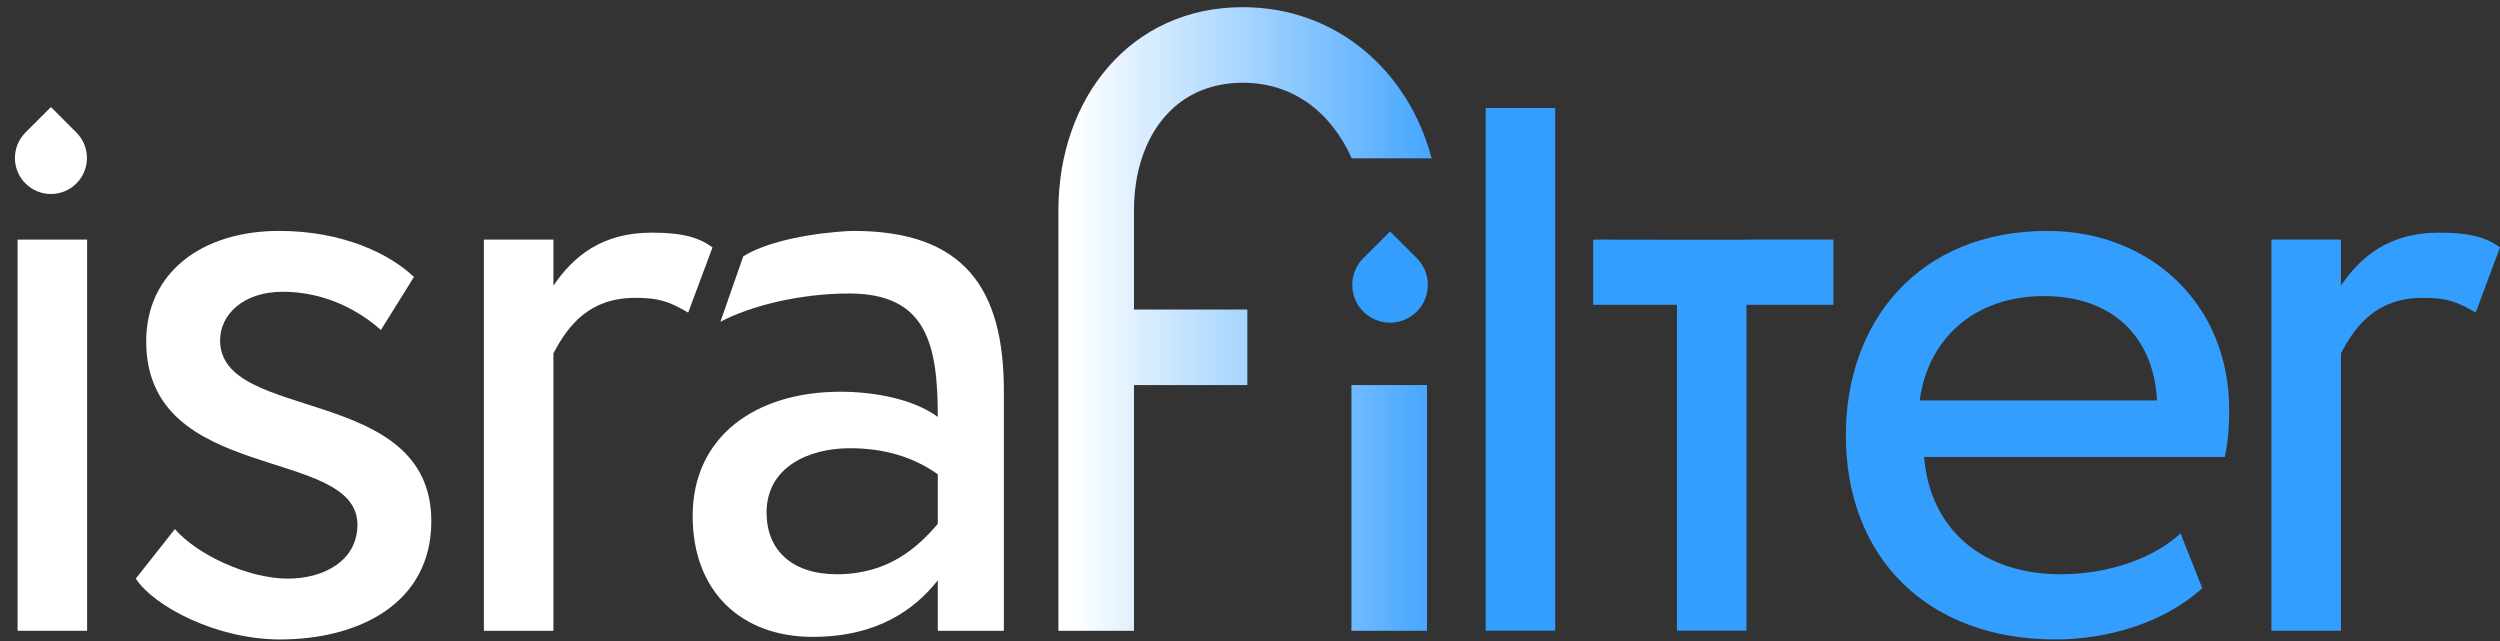 <?xml version="1.0" encoding="UTF-8"?> <svg xmlns="http://www.w3.org/2000/svg" width="152" height="39" viewBox="0 0 152 39" fill="none"><rect x="0" y="0" width="152" height="39" fill="#333333" stroke="none"/><path d="M138.101 38.351V14.568H142.329V17.369C143.544 15.572 145.288 14.145 148.301 14.145C150.256 14.145 151.208 14.462 152 15.043L150.521 19.007C149.358 18.32 148.724 18.109 147.297 18.109C144.548 18.109 143.227 19.747 142.329 21.491V38.351H138.101Z" fill="#349EFF"></path><path d="M132.575 32.431L133.897 35.761C131.571 37.875 128.136 38.879 124.965 38.879C117.248 38.879 112.228 33.964 112.228 26.459C112.228 19.536 116.667 14.039 124.489 14.039C130.62 14.039 135.535 18.373 135.535 24.926C135.535 26.089 135.429 27.041 135.271 27.78H116.984C117.354 32.273 120.631 34.915 125.282 34.915C128.347 34.915 131.043 33.858 132.575 32.431ZM124.278 18.003C119.944 18.003 117.196 20.698 116.72 24.345H131.148C130.937 20.434 128.4 18.003 124.278 18.003Z" fill="#349EFF"></path><path d="M106.185 14.576H101.957L96.866 14.568V18.532H101.957V38.346H106.185V28.891V18.532H111.472V14.568H106.185V14.576Z" fill="#349EFF"></path><path d="M90.328 6.564V38.345H94.556V34.683V30.106V6.564H90.328Z" fill="#349EFF"></path><path d="M43.801 19.563L45.19 15.586C47.304 14.265 51.376 14.039 51.892 14.039C58.657 14.039 61.035 17.58 61.035 23.764V38.351H57.018V35.285C55.591 37.082 53.319 38.721 49.408 38.721C45.074 38.721 42.114 35.972 42.114 31.374C42.114 26.512 45.972 23.817 51.099 23.817C52.949 23.817 55.433 24.186 57.018 25.349C57.018 20.91 56.331 17.844 51.627 17.844C48.721 17.844 45.703 18.559 43.801 19.563ZM50.888 34.915C54.006 34.915 55.803 33.277 57.018 31.85V28.837C55.538 27.78 53.742 27.252 51.68 27.252C49.144 27.252 46.607 28.415 46.607 31.163C46.607 33.435 48.139 34.915 50.888 34.915Z" fill="white"></path><path d="M29.42 38.351V14.568H33.648V17.369C34.864 15.572 36.608 14.145 39.62 14.145C41.576 14.145 42.527 14.462 43.32 15.043L41.84 19.007C40.677 18.32 40.043 18.109 38.616 18.109C35.868 18.109 34.547 19.747 33.648 21.491V38.351H29.42Z" fill="white"></path><path d="M21.732 31.903C21.732 27.093 8.889 29.472 8.889 20.751C8.889 16.576 12.272 14.039 16.975 14.039C20.886 14.039 23.74 15.466 25.167 16.84L23.159 20.064C21.732 18.796 19.671 17.739 17.187 17.739C14.808 17.739 13.382 19.113 13.382 20.698C13.382 25.719 26.224 23.341 26.224 31.691C26.224 36.712 21.785 38.879 17.028 38.879C13.17 38.879 9.365 36.871 8.255 35.18L10.633 32.167C12.007 33.753 15.126 35.18 17.504 35.18C19.724 35.18 21.732 34.07 21.732 31.903Z" fill="white"></path><path d="M1.069 38.351V14.568H5.297V38.351H1.069Z" fill="white"></path><path fill-rule="evenodd" clip-rule="evenodd" d="M82.168 32.031V23.414H86.764V33.755V38.351H82.168V33.755V32.031ZM68.946 18.819V12.787C68.946 8.504 71.274 5.031 75.557 5.031C78.715 5.031 80.974 6.919 82.184 9.627H87.043C85.647 4.336 81.286 0.436 75.557 0.436C68.736 0.436 64.351 5.965 64.351 12.787V33.755V38.351H68.946V33.755V32.031V23.414H75.84V18.819H68.946Z" fill="url(#paint0_linear_409_499)"></path><path d="M82.891 15.696L84.515 14.072L86.14 15.696C87.037 16.594 87.037 18.049 86.14 18.946C85.243 19.843 83.788 19.843 82.891 18.946C81.993 18.049 81.993 16.594 82.891 15.696Z" fill="#349EFF"></path><path d="M1.548 8.058L3.097 6.509L4.645 8.058C5.5 8.913 5.5 10.299 4.645 11.154C3.79 12.009 2.403 12.009 1.548 11.154C0.693 10.299 0.693 8.913 1.548 8.058Z" fill="white"></path><defs><linearGradient id="paint0_linear_409_499" x1="65.212" y1="21.116" x2="89.053" y2="21.116" gradientUnits="userSpaceOnUse"><stop stop-color="white"></stop><stop offset="1" stop-color="#349EFF"></stop></linearGradient></defs></svg> 